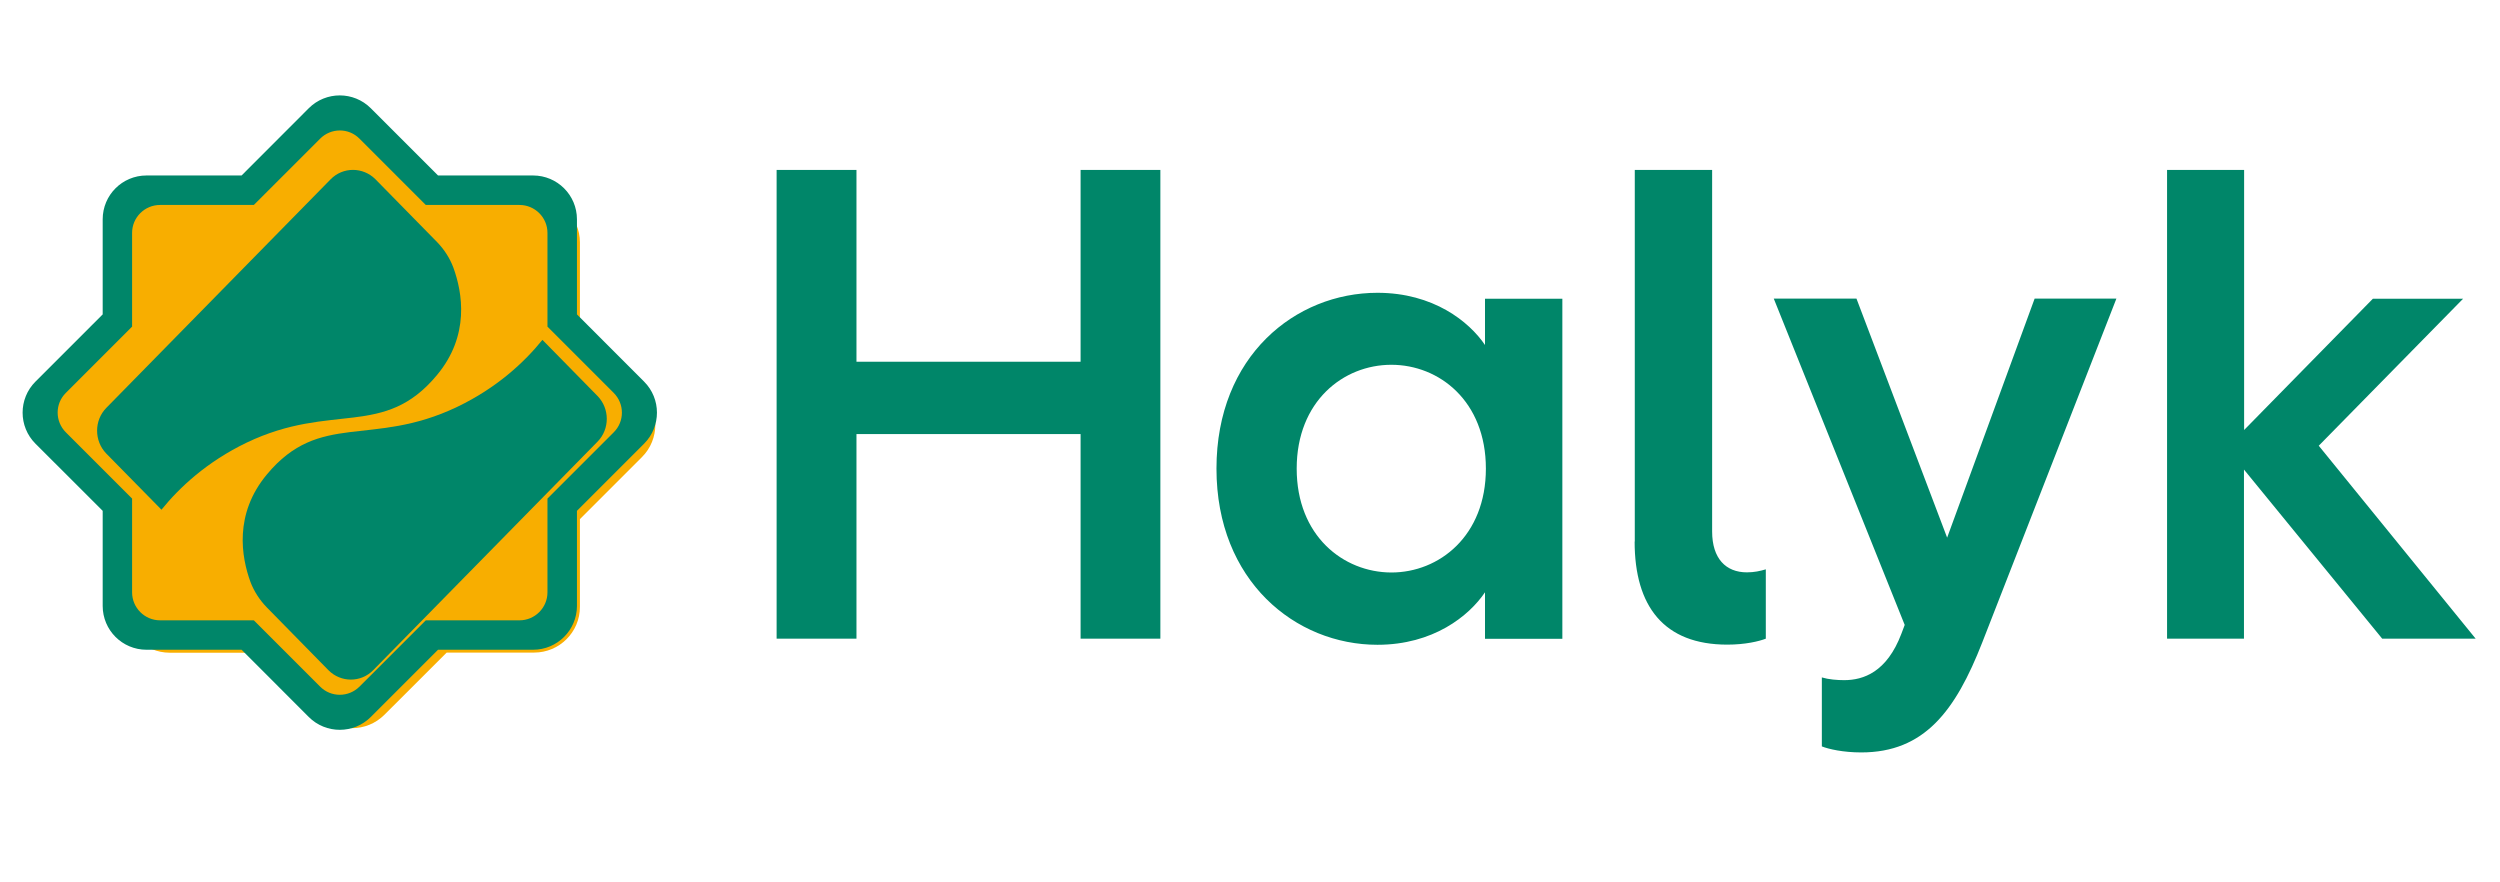 <?xml version="1.0" encoding="UTF-8"?> <svg xmlns="http://www.w3.org/2000/svg" width="34" height="12" viewBox="0 0 34 12" fill="none"><g clip-path="url(#clip0_595_10936)"><path d="M4.788 9.903C4.63 9.903 4.469 9.842 4.348 9.722L3.504 8.877H2.309C1.965 8.877 1.688 8.598 1.688 8.256V7.062L0.841 6.216C0.6 5.974 0.6 5.578 0.841 5.336L1.686 4.492V3.297C1.686 2.953 1.965 2.676 2.307 2.676H3.502L4.346 1.832C4.588 1.59 4.984 1.59 5.226 1.832L6.071 2.676H7.265C7.609 2.676 7.887 2.955 7.887 3.297V4.492L8.731 5.336C8.973 5.578 8.973 5.974 8.731 6.216L7.887 7.06V8.254C7.887 8.598 7.607 8.875 7.265 8.875H6.075L5.23 9.719C5.107 9.842 4.949 9.903 4.788 9.903Z" fill="#F8AE00"></path><path d="M8.744 5.206L7.824 4.285V2.982C7.824 2.666 7.567 2.409 7.25 2.409H5.948L5.027 1.488C4.803 1.264 4.439 1.264 4.215 1.488L3.295 2.409H1.992C1.675 2.409 1.419 2.666 1.419 2.982V4.285L0.498 5.206C0.274 5.43 0.274 5.794 0.498 6.018L1.419 6.938V8.241C1.419 8.557 1.675 8.814 1.992 8.814H3.295L4.215 9.735C4.439 9.959 4.803 9.959 5.027 9.735L5.948 8.814H7.25C7.567 8.814 7.824 8.557 7.824 8.241V6.938L8.744 6.018C8.968 5.794 8.968 5.43 8.744 5.206ZM8.362 5.896L7.468 6.79V8.056C7.468 8.278 7.287 8.459 7.065 8.459H5.8L4.906 9.353C4.748 9.511 4.493 9.511 4.337 9.353L3.443 8.459H2.177C1.955 8.459 1.774 8.278 1.774 8.056V6.79L0.88 5.896C0.722 5.738 0.722 5.483 0.88 5.327L1.774 4.433V3.167C1.774 2.945 1.955 2.765 2.177 2.765H3.443L4.337 1.871C4.495 1.712 4.75 1.712 4.906 1.871L5.8 2.765H7.065C7.287 2.765 7.468 2.945 7.468 3.167V4.433L8.362 5.327C8.52 5.485 8.52 5.74 8.362 5.896Z" stroke="#008669" stroke-width="0.045" stroke-miterlimit="10"></path><path d="M4.497 2.438L1.445 5.548C1.279 5.718 1.279 5.996 1.445 6.168L2.196 6.932C2.439 6.631 2.813 6.28 3.356 6.019C4.518 5.464 5.222 5.968 5.942 5.102C6.393 4.562 6.289 3.978 6.166 3.64C6.118 3.511 6.042 3.394 5.947 3.295L5.106 2.438C4.936 2.268 4.664 2.268 4.497 2.438Z" fill="#008669"></path><path d="M5.075 9.115L8.127 6.006C8.294 5.836 8.294 5.558 8.127 5.386L7.377 4.622C7.134 4.923 6.76 5.274 6.217 5.534C5.054 6.09 4.351 5.586 3.63 6.452C3.18 6.992 3.283 7.576 3.406 7.914C3.455 8.043 3.531 8.159 3.626 8.258L4.467 9.115C4.636 9.285 4.908 9.285 5.075 9.115Z" fill="#008669"></path><path d="M8.744 5.206L7.824 4.285V2.982C7.824 2.666 7.567 2.409 7.25 2.409H5.948L5.027 1.488C4.803 1.264 4.439 1.264 4.215 1.488L3.295 2.409H1.992C1.675 2.409 1.419 2.666 1.419 2.982V4.285L0.498 5.206C0.274 5.43 0.274 5.794 0.498 6.018L1.419 6.938V8.241C1.419 8.557 1.675 8.814 1.992 8.814H3.295L4.215 9.735C4.439 9.959 4.803 9.959 5.027 9.735L5.948 8.814H7.25C7.567 8.814 7.824 8.557 7.824 8.241V6.938L8.744 6.018C8.968 5.794 8.968 5.43 8.744 5.206ZM8.362 5.896L7.468 6.79V8.056C7.468 8.278 7.287 8.459 7.065 8.459H5.8L4.906 9.353C4.748 9.511 4.493 9.511 4.337 9.353L3.443 8.459H2.177C1.955 8.459 1.774 8.278 1.774 8.056V6.79L0.88 5.896C0.722 5.738 0.722 5.483 0.88 5.327L1.774 4.433V3.167C1.774 2.945 1.955 2.765 2.177 2.765H3.443L4.337 1.871C4.495 1.712 4.75 1.712 4.906 1.871L5.8 2.765H7.065C7.287 2.765 7.468 2.945 7.468 3.167V4.433L8.362 5.327C8.52 5.485 8.52 5.74 8.362 5.896Z" fill="#008669"></path><path d="M29.47 8.686H30.518V6.386L32.398 8.686H33.669L31.535 6.062L33.498 4.063H32.271L30.52 5.848V2.311H29.472V8.686H29.47ZM24.124 4.063L25.904 8.499L25.858 8.621C25.661 9.14 25.343 9.25 25.081 9.25C24.985 9.25 24.87 9.241 24.777 9.213V10.151C24.87 10.188 25.067 10.233 25.312 10.233C26.171 10.233 26.594 9.669 26.958 8.739L28.783 4.061H27.671L26.481 7.312L25.248 4.061H24.124V4.063ZM22.231 7.365C22.231 8.248 22.631 8.767 23.491 8.767C23.735 8.767 23.922 8.722 24.015 8.686V7.743C23.937 7.766 23.858 7.784 23.758 7.784C23.472 7.784 23.285 7.597 23.285 7.228V2.311H22.233V7.365H22.231ZM17.635 6.373C17.635 5.457 18.27 4.961 18.922 4.961C19.575 4.961 20.208 5.457 20.208 6.373C20.208 7.289 19.573 7.786 18.922 7.786C18.268 7.784 17.635 7.287 17.635 6.373ZM16.544 6.373C16.544 7.904 17.621 8.769 18.733 8.769C19.491 8.769 19.978 8.378 20.196 8.055V8.688H21.248V4.063H20.196V4.692C19.98 4.373 19.493 3.982 18.733 3.982C17.621 3.982 16.544 4.839 16.544 6.373ZM10.562 8.686H11.648V5.903H14.696V8.686H15.781V2.311H14.696V4.92H11.648V2.311H10.562V8.686Z" fill="#008669"></path></g><defs><clipPath id="clip0_595_10936"><rect width="33.999" height="11.883" fill="white"></rect></clipPath></defs></svg> 